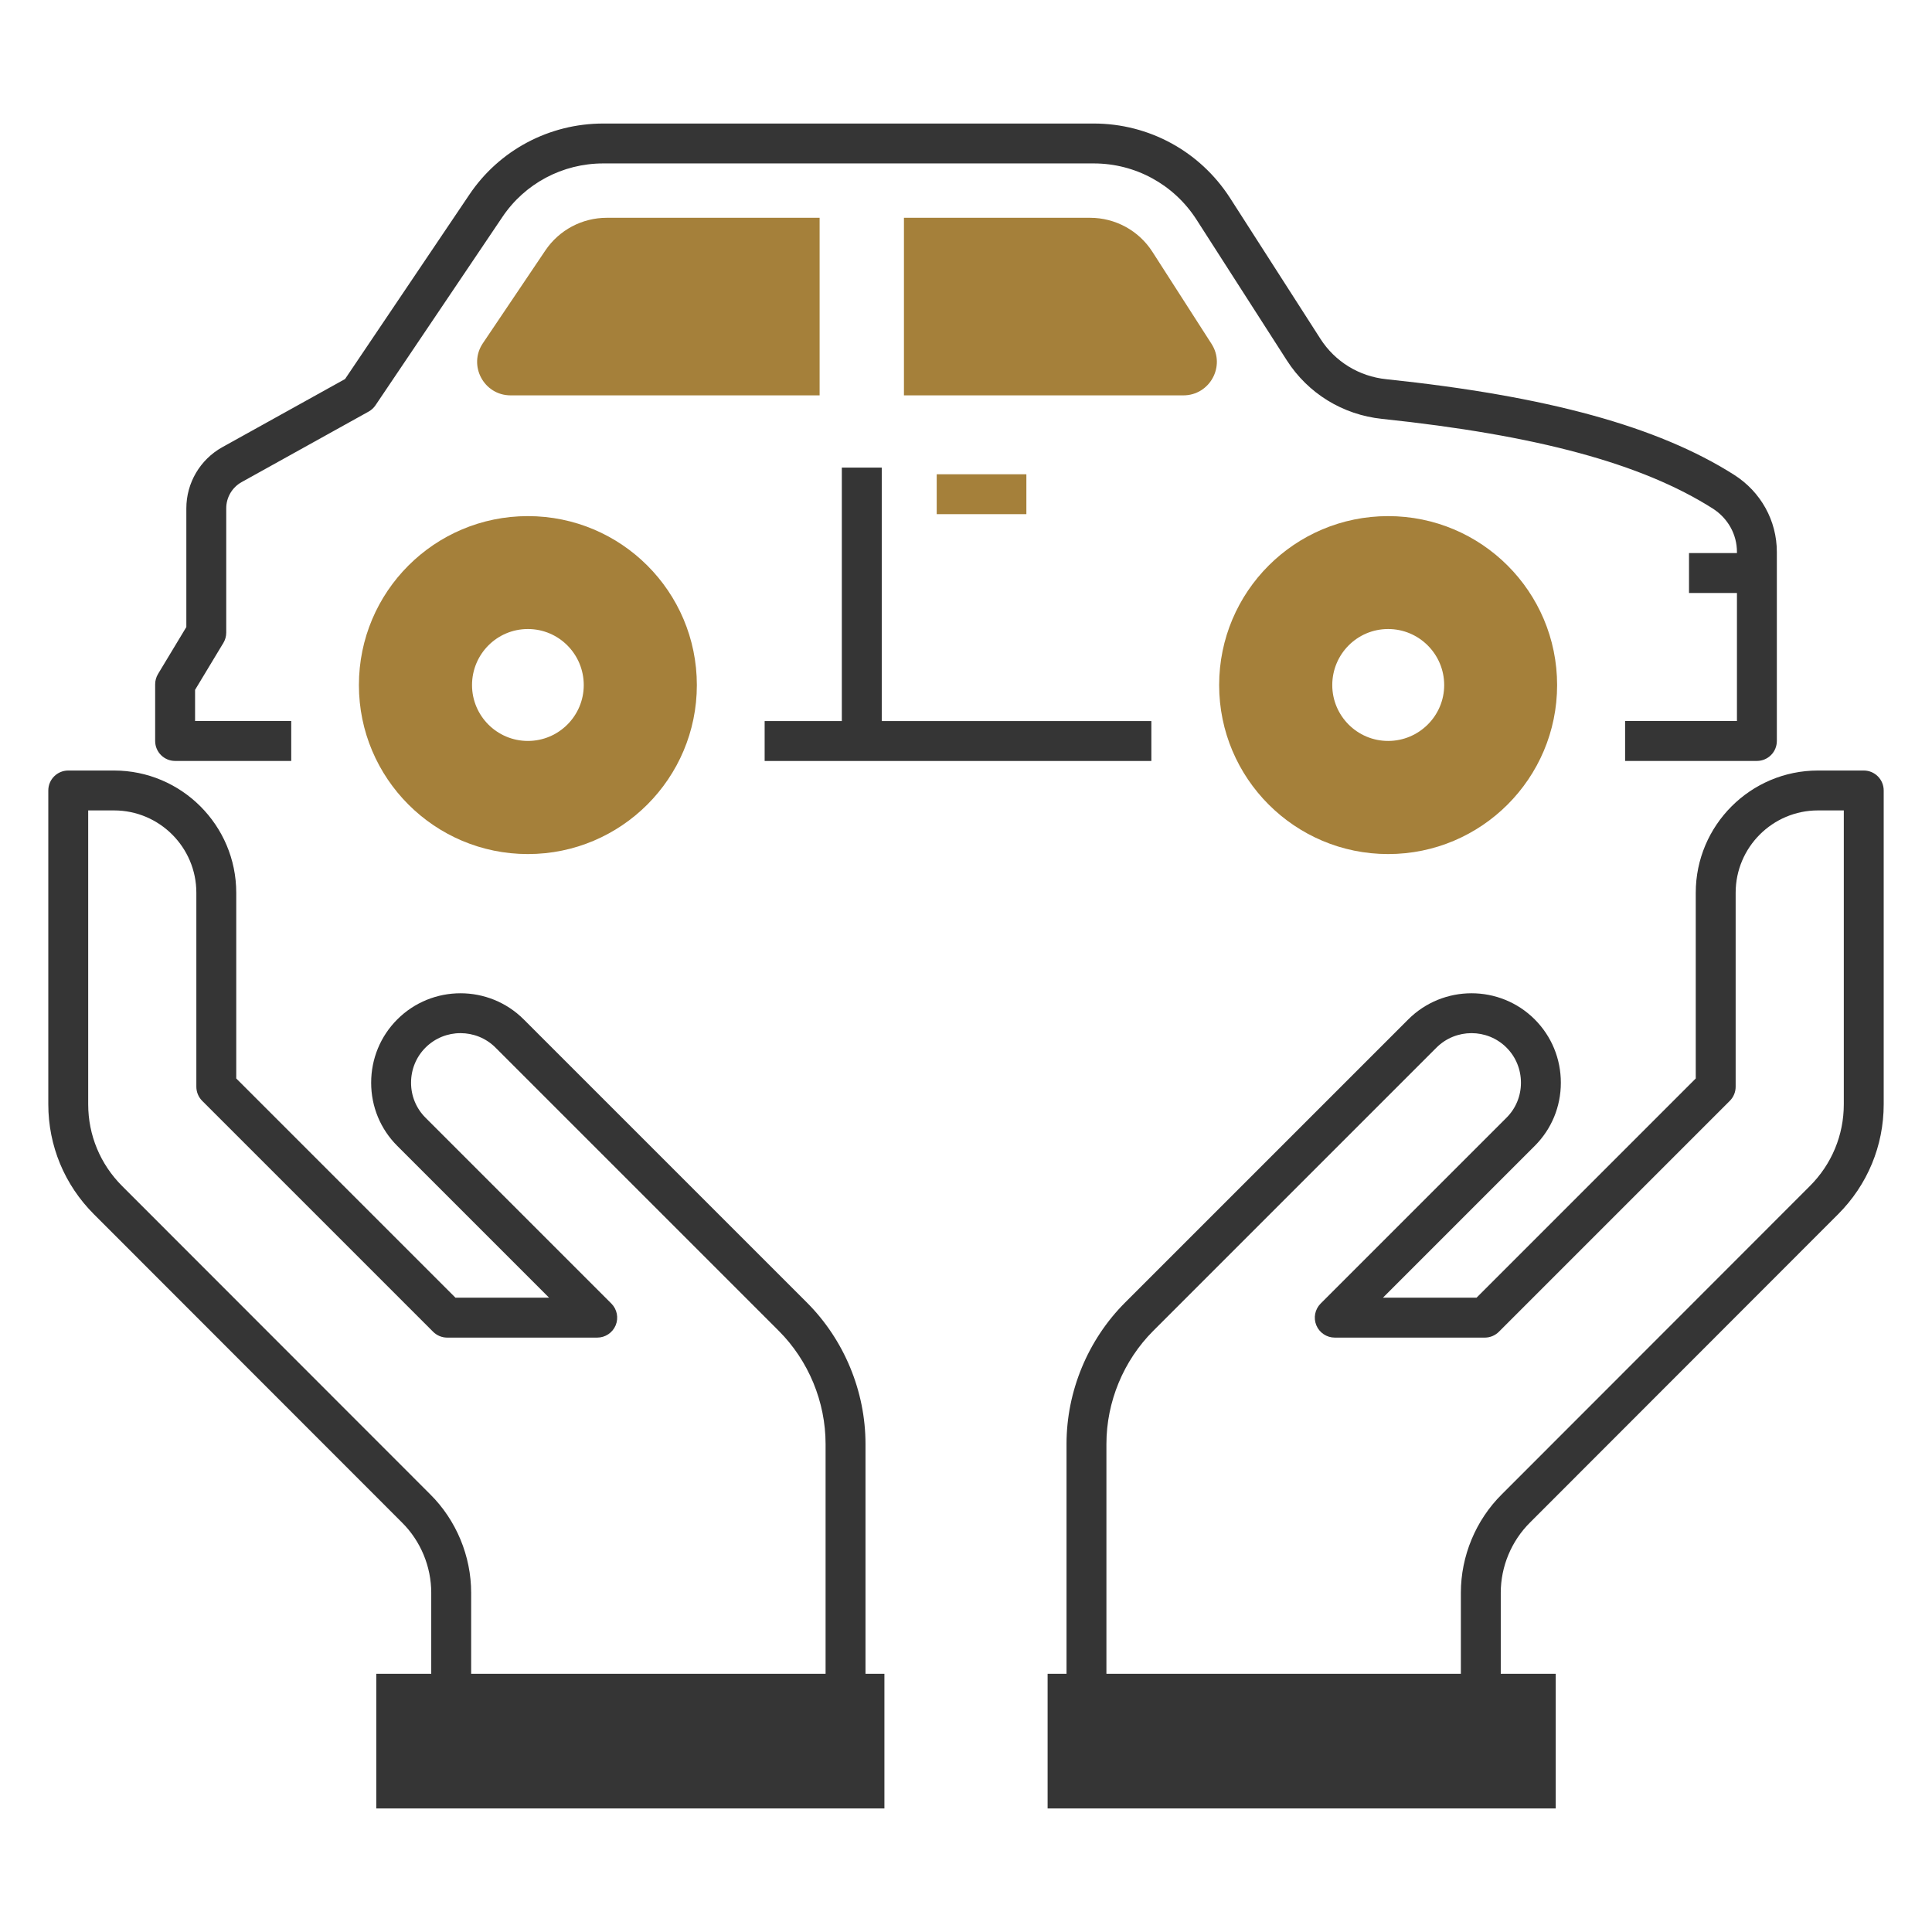 <svg width="100" height="100" viewBox="0 0 100 100" fill="none" xmlns="http://www.w3.org/2000/svg">
<path d="M18.577 35.46C18.577 40.282 22.491 44.206 27.323 44.206C32.156 44.206 36.069 40.282 36.069 35.46C36.069 30.627 32.156 26.714 27.323 26.714C22.491 26.714 18.577 30.627 18.577 35.46ZM30.215 35.46C30.215 37.05 28.924 38.351 27.323 38.351C25.723 38.351 24.432 37.05 24.432 35.46C24.432 33.859 25.723 32.558 27.323 32.558C28.924 32.558 30.215 33.859 30.215 35.46Z" fill="#A5803A"/>
<path d="M63.103 35.46C63.103 40.282 67.017 44.206 71.85 44.206C76.682 44.206 80.596 40.282 80.596 35.46C80.596 30.627 76.682 26.714 71.85 26.714C67.017 26.714 63.103 30.627 63.103 35.46ZM74.751 35.46C74.751 37.05 73.45 38.351 71.85 38.351C70.249 38.351 68.958 37.05 68.958 35.46C68.958 33.859 70.249 32.558 71.85 32.558C73.45 32.558 74.751 33.859 74.751 35.46Z" fill="#A5803A"/>
<path d="M59.594 37.323H45.639V24.203H43.573V37.323H39.578V39.388H59.594V37.323Z" fill="#353535"/>
<path d="M42.423 11.273H31.405C30.131 11.273 28.94 11.906 28.228 12.963L24.994 17.765C24.219 18.915 25.043 20.464 26.43 20.464H42.423V11.273Z" fill="#A5803A"/>
<path d="M62.707 17.796L59.648 13.033C58.944 11.936 57.729 11.273 56.425 11.273H46.788V20.464H61.25C62.62 20.464 63.448 18.949 62.707 17.796Z" fill="#A5803A"/>
<path d="M48.484 24.548H53.125V26.613H48.484V24.548Z" fill="#A5803A"/>
<path d="M9.064 39.386H15.074V37.32H10.097V35.706L11.562 33.277C11.659 33.116 11.71 32.932 11.71 32.744V26.309C11.71 25.746 12.015 25.227 12.508 24.953L19.079 21.304C19.221 21.225 19.344 21.113 19.434 20.979L26 11.237C27.165 9.497 29.118 8.459 31.224 8.459H56.612C58.765 8.459 60.752 9.543 61.923 11.355L66.607 18.654C67.704 20.364 69.499 21.467 71.531 21.681C79.549 22.523 84.987 23.995 88.643 26.316C89.434 26.817 89.905 27.659 89.904 28.57V28.627H87.423V30.692H89.904V37.32H84.115V39.386H90.936C91.507 39.386 91.969 38.923 91.969 38.353V28.571C91.97 26.949 91.141 25.454 89.751 24.572C85.815 22.075 80.094 20.503 71.746 19.627C70.342 19.48 69.101 18.718 68.345 17.538L63.66 10.237C62.104 7.83 59.469 6.394 56.612 6.394H31.224C28.427 6.394 25.833 7.775 24.286 10.086L17.86 19.619L11.504 23.148C10.358 23.786 9.645 24.997 9.645 26.309V32.456L8.179 34.886C8.083 35.047 8.031 35.231 8.031 35.419V38.353C8.031 38.923 8.493 39.386 9.064 39.386Z" fill="#353535"/>
<path d="M96.468 39.882H94.098C90.61 39.882 87.772 42.719 87.772 46.207V55.821L76.425 67.169H71.58L79.438 59.311C80.309 58.44 80.789 57.279 80.789 56.043C80.789 54.802 80.309 53.638 79.438 52.764C77.632 50.959 74.695 50.962 72.891 52.765L58.231 67.424C56.307 69.349 55.203 72.015 55.203 74.74V86.636H54.224V93.606H80.524V86.636H77.679V82.44C77.679 81.084 78.23 79.761 79.194 78.805L95.136 62.852C96.661 61.328 97.5 59.306 97.5 57.157V40.915C97.5 40.345 97.038 39.882 96.468 39.882ZM95.435 57.157C95.435 58.754 94.811 60.258 93.676 61.392L77.737 77.342C76.387 78.679 75.614 80.538 75.614 82.44V86.636H57.268V74.74C57.268 72.559 58.151 70.425 59.691 68.885L74.351 54.225C75.352 53.226 76.978 53.226 77.977 54.224C78.459 54.707 78.724 55.353 78.724 56.043C78.724 56.727 78.459 57.37 77.978 57.851L68.357 67.471C68.062 67.767 67.973 68.21 68.133 68.597C68.293 68.982 68.67 69.234 69.087 69.234H76.853C77.127 69.234 77.39 69.125 77.583 68.931L89.535 56.979C89.728 56.785 89.837 56.523 89.837 56.249V46.207C89.837 43.858 91.748 41.947 94.098 41.947H95.435V57.157Z" fill="#353535"/>
<path d="M44.798 74.74C44.798 72.015 43.693 69.349 41.769 67.424L27.109 52.765C25.303 50.96 22.368 50.961 20.562 52.765C19.691 53.638 19.211 54.802 19.211 56.043C19.211 57.279 19.691 58.44 20.563 59.311L28.42 67.169H23.575L12.228 55.821V46.207C12.228 42.719 9.39 39.882 5.902 39.882H3.533C2.962 39.882 2.5 40.345 2.5 40.915V57.157C2.5 59.306 3.339 61.328 4.864 62.852L20.81 78.808C21.771 79.761 22.321 81.084 22.321 82.44V86.636H19.476V93.606H45.777V86.636H44.798V74.74ZM22.267 77.345L6.324 61.392C5.189 60.258 4.565 58.754 4.565 57.157V41.947H5.902C8.252 41.947 10.163 43.858 10.163 46.207V56.249C10.163 56.523 10.272 56.785 10.465 56.979L22.417 68.931C22.611 69.125 22.873 69.234 23.147 69.234H30.913C31.33 69.234 31.707 68.982 31.867 68.597C32.027 68.21 31.938 67.767 31.643 67.471L22.023 57.851C21.542 57.37 21.276 56.727 21.276 56.043C21.276 55.353 21.542 54.707 22.023 54.225C23.023 53.225 24.649 53.226 25.649 54.225L40.309 68.885C41.849 70.425 42.732 72.559 42.732 74.74V86.636H24.387V82.44C24.387 80.538 23.613 78.679 22.267 77.345Z" fill="#353535"/>
</svg>
